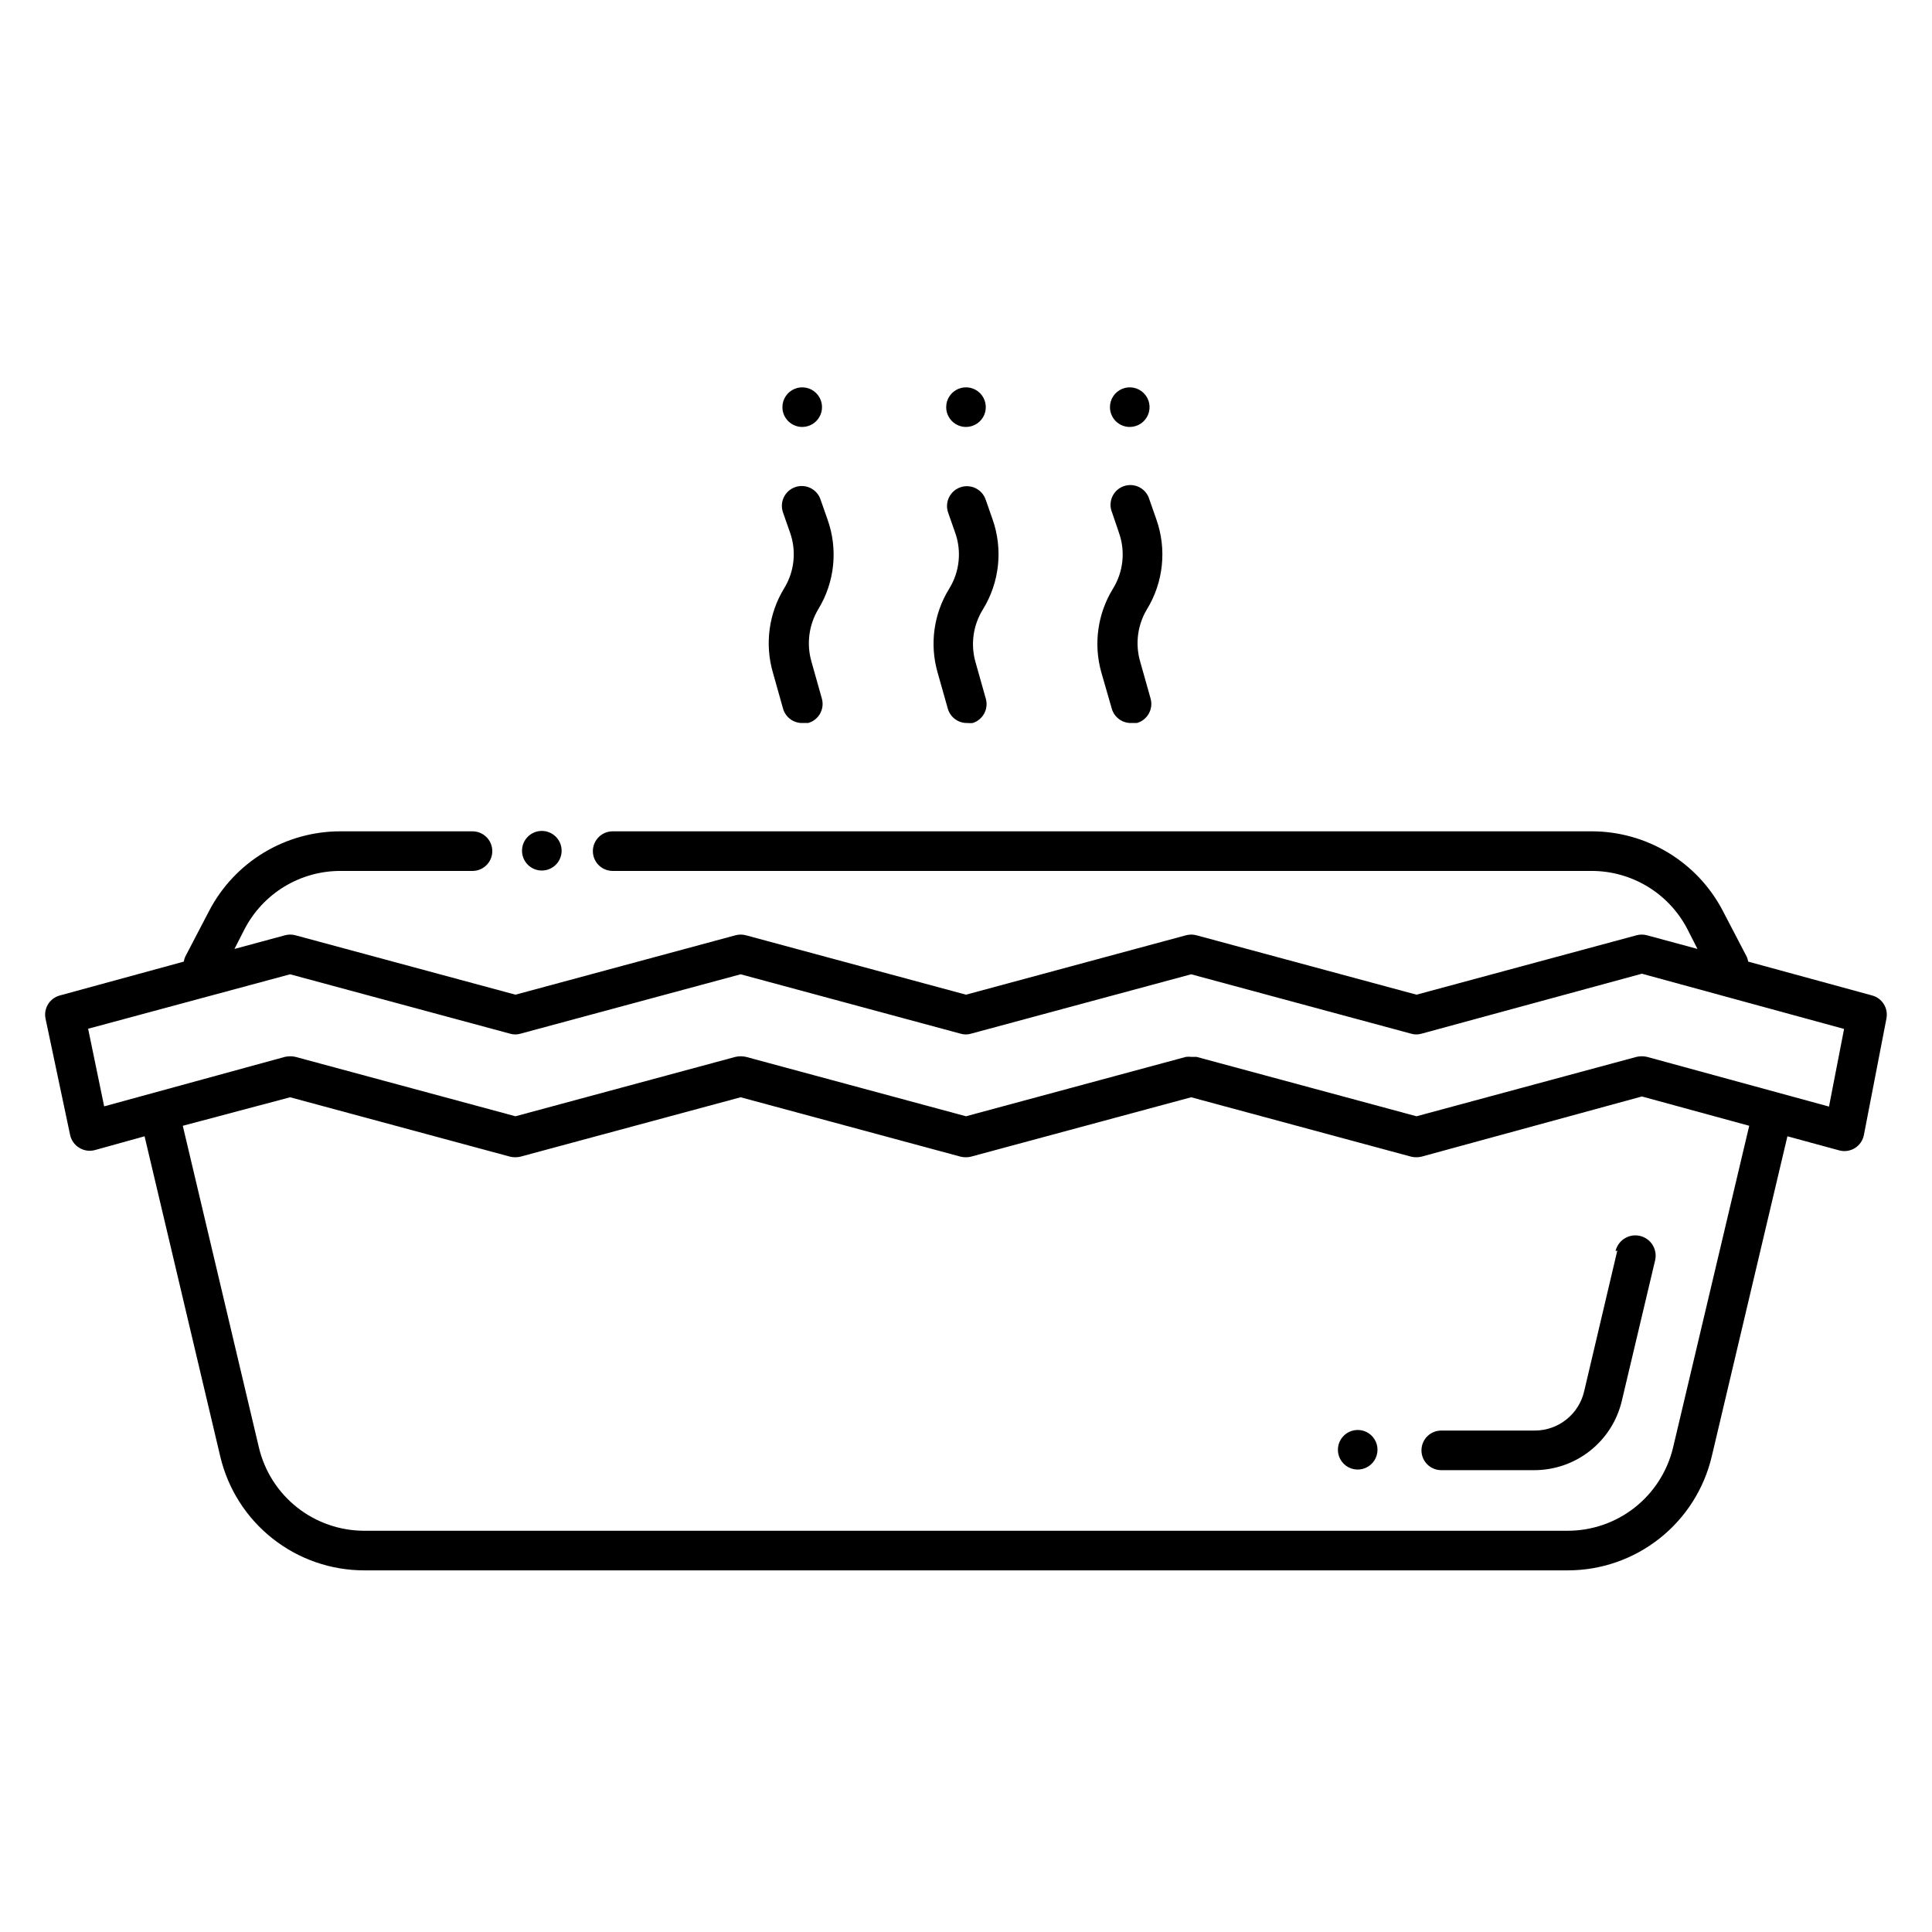 <?xml version="1.0" encoding="UTF-8"?>
<!-- Uploaded to: SVG Repo, www.svgrepo.com, Generator: SVG Repo Mixer Tools -->
<svg fill="#000000" width="800px" height="800px" version="1.1" viewBox="144 144 512 512" xmlns="http://www.w3.org/2000/svg">
 <path d="m282.34 369.45c0-2.894 2.348-5.246 5.246-5.246 2.898 0 5.25 2.352 5.25 5.246 0 2.898-2.352 5.25-5.25 5.25-2.898 0-5.246-2.352-5.246-5.25zm361.59 44.449-5.984 30.91v0.004c-0.285 1.441-1.16 2.699-2.414 3.465-1.242 0.758-2.746 0.969-4.148 0.578l-13.699-3.727-20.043 84.805c-2.027 8.613-6.902 16.285-13.84 21.77-6.934 5.488-15.523 8.473-24.367 8.461h-318.87c-8.844 0.012-17.43-2.973-24.367-8.461-6.938-5.484-11.812-13.156-13.836-21.77l-20.047-84.805-13.227 3.672c-1.395 0.359-2.875 0.133-4.094-0.629-1.242-0.754-2.117-1.988-2.414-3.41l-6.508-30.809c-0.566-2.723 1.09-5.418 3.777-6.141l32.855-8.973c0.074-0.434 0.195-0.855 0.367-1.258l6.402-12.281c3.328-6.344 8.328-11.656 14.465-15.355 6.133-3.703 13.164-5.652 20.328-5.637h34.953c2.898 0 5.246 2.348 5.246 5.246 0 2.898-2.348 5.25-5.246 5.25h-34.953c-5.25-0.012-10.402 1.422-14.891 4.141-4.488 2.723-8.145 6.629-10.562 11.289l-2.676 5.246 13.383-3.621c0.91-0.25 1.871-0.25 2.781 0l58.305 15.742 58.305-15.742c0.91-0.25 1.871-0.25 2.781 0l58.305 15.742 58.305-15.742h0.004c0.91-0.25 1.871-0.25 2.781 0l58.305 15.742 58.305-15.742c0.91-0.25 1.871-0.25 2.781 0l13.383 3.621-2.676-5.246c-2.418-4.66-6.07-8.566-10.562-11.289-4.488-2.719-9.641-4.152-14.891-4.141h-259.36c-2.898 0-5.25-2.352-5.25-5.25 0-2.898 2.352-5.246 5.25-5.246h259.36c7.164-0.016 14.195 1.934 20.328 5.637 6.137 3.699 11.141 9.012 14.465 15.355l6.402 12.281h0.004c0.168 0.402 0.293 0.824 0.367 1.258l32.852 8.973c2.664 0.723 4.316 3.383 3.777 6.09zm-36.367 28.445-28.445-7.766-58.414 15.953c-0.898 0.211-1.832 0.211-2.731 0l-58.305-15.742-58.359 15.742c-0.895 0.211-1.828 0.211-2.727 0l-58.305-15.742-58.359 15.742c-0.898 0.211-1.832 0.211-2.731 0l-58.305-15.742-28.441 7.559 20.152 85.172c1.477 6.309 5.047 11.926 10.125 15.949 5.078 4.019 11.367 6.203 17.844 6.199h318.87c6.477 0.004 12.766-2.18 17.844-6.199 5.078-4.023 8.648-9.641 10.129-15.949zm25.137-25.664-53.586-14.637-58.41 15.898c-0.891 0.266-1.84 0.266-2.731 0l-58.305-15.742-58.359 15.742c-0.891 0.266-1.836 0.266-2.727 0l-58.305-15.742-58.359 15.742c-0.891 0.266-1.84 0.266-2.731 0l-58.305-15.742-53.527 14.43 4.25 20.57 47.914-13.121v0.004c0.914-0.207 1.867-0.207 2.781 0l58.305 15.742 58.305-15.742c0.918-0.207 1.867-0.207 2.781 0l58.305 15.742 58.305-15.742h0.004c0.469-0.051 0.945-0.051 1.418 0h1.363l58.305 15.742 58.305-15.742c0.918-0.207 1.867-0.207 2.781 0l48.23 13.172zm-60.094 58.73-8.766 37.207c-1.375 6.141-6.828 10.5-13.117 10.496h-24.773c-2.898 0-5.246 2.348-5.246 5.246 0 2.898 2.348 5.25 5.246 5.25h24.562c5.394 0.023 10.641-1.789 14.871-5.137 4.234-3.344 7.207-8.027 8.43-13.285l8.816-37.207c0.668-2.898-1.141-5.789-4.039-6.457-2.898-0.664-5.789 1.145-6.457 4.043zm-68.801 47.547c-2.121 0-4.035 1.277-4.848 3.238-0.812 1.961-0.363 4.219 1.137 5.719s3.758 1.949 5.719 1.137 3.238-2.723 3.238-4.848c0-1.391-0.551-2.727-1.535-3.711s-2.32-1.535-3.711-1.535zm-60.406-265.81c2.125 0 4.039-1.281 4.852-3.242 0.809-1.961 0.363-4.215-1.141-5.719-1.5-1.5-3.758-1.949-5.719-1.137s-3.238 2.727-3.238 4.848c0 1.395 0.551 2.727 1.535 3.711s2.32 1.539 3.711 1.539zm-43.402 0h0.004c2.121 0 4.035-1.281 4.848-3.242s0.363-4.215-1.137-5.719c-1.504-1.5-3.758-1.949-5.723-1.137-1.961 0.812-3.238 2.727-3.238 4.848 0 1.395 0.555 2.727 1.539 3.711 0.984 0.984 2.316 1.539 3.711 1.539zm-51.219 64.918 2.731 9.707c0.652 2.336 2.824 3.922 5.246 3.832h1.418c1.348-0.379 2.484-1.277 3.164-2.5 0.68-1.223 0.844-2.664 0.457-4.008l-2.781-9.867c-1.293-4.617-0.648-9.562 1.785-13.695 4.438-7.199 5.348-16.031 2.465-23.984l-1.836-5.246c-0.973-2.742-3.981-4.176-6.719-3.203-2.738 0.973-4.172 3.977-3.199 6.719l1.836 5.246c1.777 4.949 1.199 10.438-1.574 14.906-4.023 6.629-5.106 14.633-2.992 22.094zm46.395 9.707c0.652 2.336 2.82 3.922 5.246 3.832 0.453 0.051 0.91 0.051 1.363 0 2.715-0.855 4.25-3.719 3.465-6.457l-2.781-9.867v0.004c-1.27-4.664-0.547-9.641 1.996-13.75 4.434-7.176 5.379-15.977 2.57-23.934l-1.836-5.246c-0.973-2.738-3.981-4.172-6.719-3.203-2.738 0.973-4.172 3.981-3.203 6.719l1.836 5.246 0.004 0.004c1.777 4.945 1.199 10.438-1.574 14.902-4.082 6.606-5.207 14.621-3.098 22.094zm43.453 0c0.652 2.336 2.824 3.922 5.246 3.832h1.418c1.344-0.379 2.484-1.277 3.164-2.5 0.68-1.223 0.844-2.664 0.457-4.008l-2.781-9.867c-1.312-4.617-0.668-9.57 1.785-13.695 4.418-7.188 5.344-15.984 2.519-23.934l-1.836-5.246h-0.004c-0.395-1.395-1.355-2.562-2.644-3.227-1.289-0.664-2.797-0.766-4.164-0.277-1.367 0.484-2.469 1.516-3.047 2.848-0.582 1.328-0.582 2.84-0.008 4.172l1.785 5.246-0.004 0.004c1.781 4.945 1.199 10.438-1.574 14.902-4.055 6.613-5.18 14.621-3.094 22.094zm-82.027-74.625c2.121 0 4.035-1.281 4.848-3.242s0.363-4.215-1.137-5.719c-1.5-1.5-3.758-1.949-5.719-1.137-1.961 0.812-3.242 2.727-3.242 4.848 0 1.395 0.555 2.727 1.539 3.711s2.32 1.539 3.711 1.539z"/>
</svg>